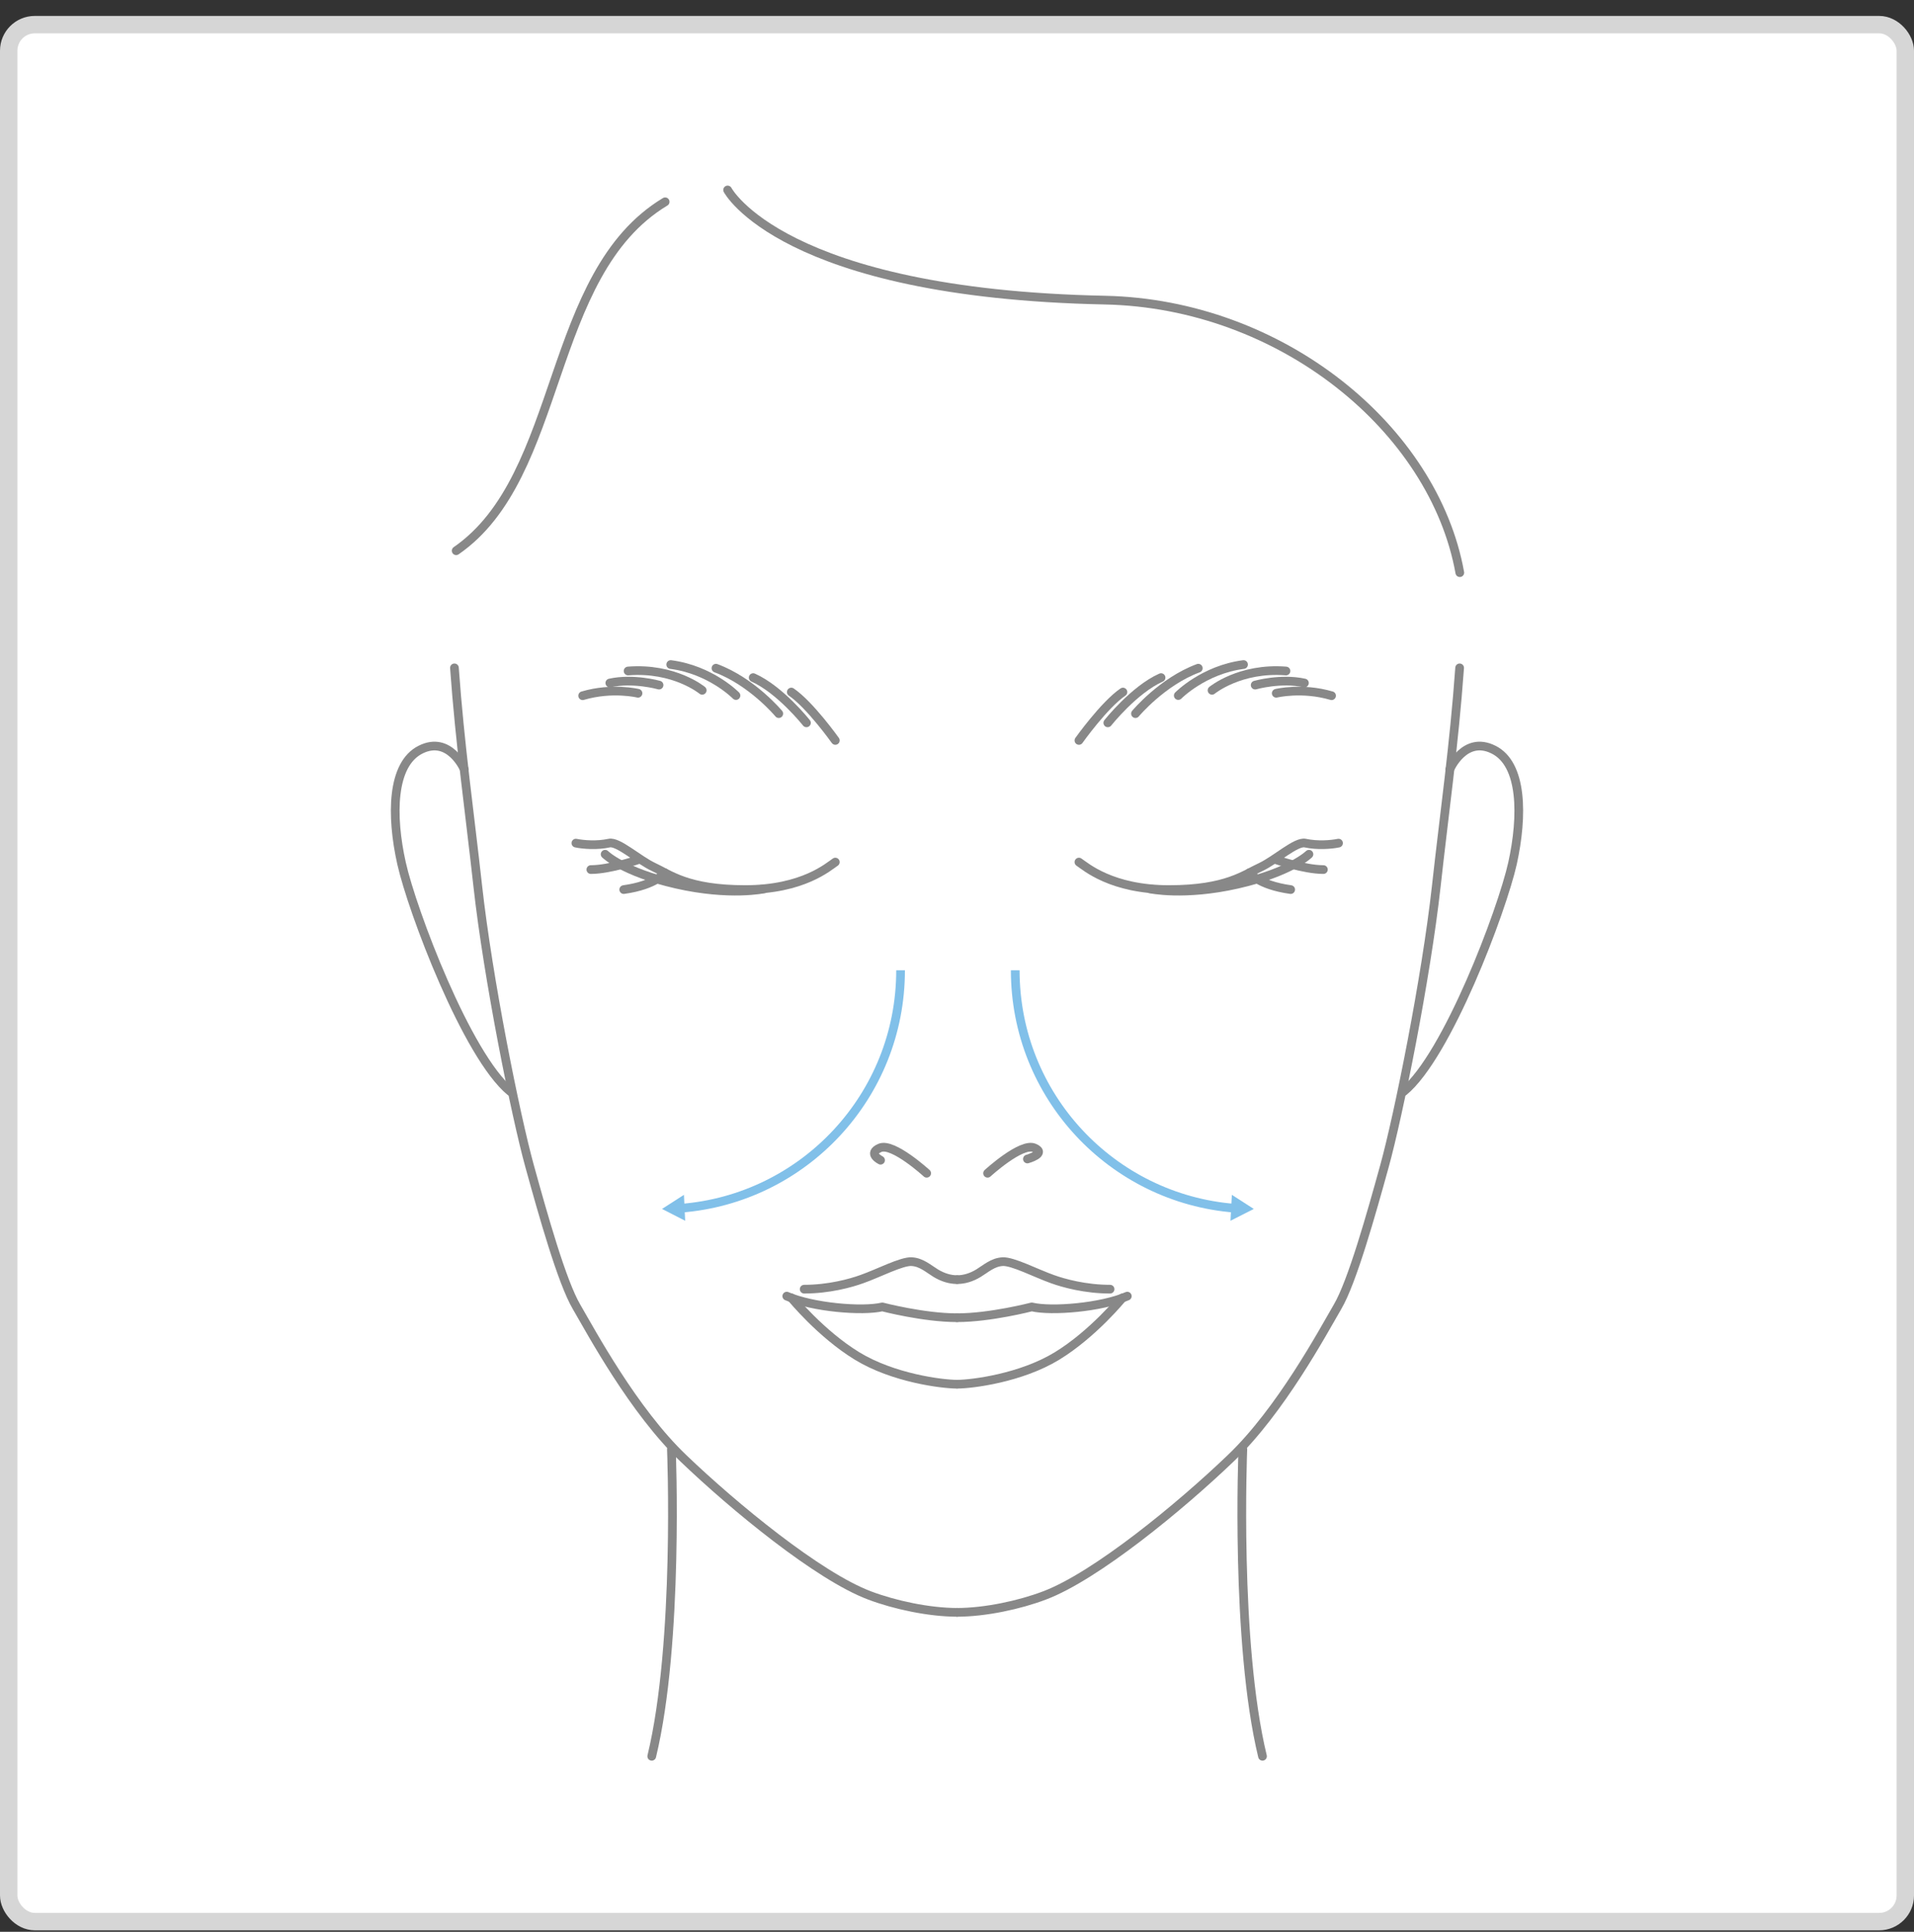 <svg width="110" height="111" viewBox="0 0 110 111" fill="none" xmlns="http://www.w3.org/2000/svg">
<rect x="0" y="0" width="110" height="111" fill="#333333" stroke="none"/>
<rect x="0.5" y="1.415" width="109" height="109" rx="1.5" fill="white" stroke="#D6D6D6"/>
<path d="M38.227 11.595C31.337 15.745 32.447 27.345 26.217 31.645" stroke="#888888" stroke-width="0.5" stroke-linecap="round" stroke-linejoin="round"/>
<path d="M41.817 10.915C41.817 10.915 44.937 16.865 63.497 17.245C73.637 17.455 82.407 24.635 83.897 32.905" stroke="#888888" stroke-width="0.5" stroke-linecap="round" stroke-linejoin="round"/>
<path d="M71.427 83.285C71.427 83.285 70.977 94.375 72.557 100.915" stroke="#888888" stroke-width="0.5" stroke-linecap="round" stroke-linejoin="round"/>
<path d="M48.007 42.545C48.007 42.545 46.557 40.505 45.477 39.765" stroke="#888888" stroke-width="0.5" stroke-linecap="round" stroke-linejoin="round"/>
<path d="M46.347 41.535C46.347 41.535 44.837 39.625 43.287 38.935" stroke="#888888" stroke-width="0.5" stroke-linecap="round" stroke-linejoin="round"/>
<path d="M44.757 41.005C44.757 41.005 43.227 39.165 41.147 38.395" stroke="#888888" stroke-width="0.5" stroke-linecap="round" stroke-linejoin="round"/>
<path d="M42.297 39.965C42.297 39.965 40.857 38.485 38.547 38.185" stroke="#888888" stroke-width="0.5" stroke-linecap="round" stroke-linejoin="round"/>
<path d="M40.357 39.665C40.357 39.665 38.757 38.345 36.097 38.555" stroke="#888888" stroke-width="0.5" stroke-linecap="round" stroke-linejoin="round"/>
<path d="M37.877 39.365C37.877 39.365 36.397 38.945 35.047 39.245" stroke="#888888" stroke-width="0.5" stroke-linecap="round" stroke-linejoin="round"/>
<path d="M36.667 39.835C36.667 39.835 35.187 39.475 33.487 39.975" stroke="#888888" stroke-width="0.5" stroke-linecap="round" stroke-linejoin="round"/>
<path d="M53.257 67.415C53.257 67.415 51.327 65.645 50.577 65.955C49.827 66.275 50.607 66.665 50.607 66.665" stroke="#888888" stroke-width="0.5" stroke-linecap="round" stroke-linejoin="round"/>
<path d="M46.217 74.075C47.627 74.075 48.877 73.735 49.537 73.495C50.457 73.175 51.827 72.455 52.397 72.495C52.957 72.525 53.367 72.905 53.777 73.155C54.187 73.405 54.607 73.525 54.987 73.525" stroke="#888888" stroke-width="0.5" stroke-linecap="round" stroke-linejoin="round"/>
<path d="M54.987 79.535C54.147 79.535 51.337 79.185 49.257 77.915C47.177 76.645 45.487 74.575 45.487 74.575" stroke="#888888" stroke-width="0.5" stroke-linecap="round" stroke-linejoin="round"/>
<path d="M54.987 75.715C53.087 75.715 50.707 75.095 50.707 75.095C49.567 75.365 46.707 75.125 45.217 74.475" stroke="#888888" stroke-width="0.5" stroke-linecap="round" stroke-linejoin="round"/>
<path d="M83.887 38.375C83.567 42.835 83.017 46.645 82.547 50.905C81.957 56.235 80.367 64.115 79.567 67.005C78.807 69.755 77.707 73.675 76.867 75.095C76.037 76.515 73.607 81.055 70.717 83.805C67.837 86.565 62.977 90.565 60.027 91.675C58.607 92.215 56.627 92.645 54.997 92.645" stroke="#888888" stroke-width="0.5" stroke-linecap="round" stroke-linejoin="round"/>
<path d="M83.317 44.215C83.317 44.215 84.167 42.235 85.837 43.075C87.507 43.905 87.527 46.875 86.927 49.605C86.317 52.335 83.167 60.675 80.667 62.725" stroke="#888888" stroke-width="0.5" stroke-linecap="round" stroke-linejoin="round"/>
<path d="M38.587 83.285C38.587 83.285 39.037 94.375 37.457 100.915" stroke="#888888" stroke-width="0.5" stroke-linecap="round" stroke-linejoin="round"/>
<path d="M26.117 38.375C26.437 42.835 26.987 46.645 27.457 50.905C28.047 56.235 29.637 64.115 30.437 67.005C31.197 69.755 32.297 73.675 33.137 75.095C33.967 76.515 36.397 81.055 39.287 83.805C42.167 86.565 47.027 90.565 49.977 91.675C51.407 92.215 53.387 92.645 55.017 92.645" stroke="#888888" stroke-width="0.5" stroke-linecap="round" stroke-linejoin="round"/>
<path d="M26.687 44.215C26.687 44.215 25.837 42.235 24.167 43.075C22.497 43.915 22.467 46.875 23.077 49.605C23.687 52.335 26.837 60.675 29.337 62.725" stroke="#888888" stroke-width="0.5" stroke-linecap="round" stroke-linejoin="round"/>
<path d="M62.007 42.545C62.007 42.545 63.457 40.505 64.537 39.765" stroke="#888888" stroke-width="0.5" stroke-linecap="round" stroke-linejoin="round"/>
<path d="M63.667 41.535C63.667 41.535 65.177 39.625 66.727 38.935" stroke="#888888" stroke-width="0.5" stroke-linecap="round" stroke-linejoin="round"/>
<path d="M65.257 41.005C65.257 41.005 66.787 39.165 68.867 38.395" stroke="#888888" stroke-width="0.5" stroke-linecap="round" stroke-linejoin="round"/>
<path d="M67.717 39.965C67.717 39.965 69.167 38.485 71.467 38.185" stroke="#888888" stroke-width="0.5" stroke-linecap="round" stroke-linejoin="round"/>
<path d="M69.657 39.665C69.657 39.665 71.257 38.345 73.907 38.555" stroke="#888888" stroke-width="0.5" stroke-linecap="round" stroke-linejoin="round"/>
<path d="M72.137 39.365C72.137 39.365 73.617 38.945 74.967 39.245" stroke="#888888" stroke-width="0.5" stroke-linecap="round" stroke-linejoin="round"/>
<path d="M73.347 39.835C73.347 39.835 74.827 39.475 76.527 39.975" stroke="#888888" stroke-width="0.5" stroke-linecap="round" stroke-linejoin="round"/>
<path d="M56.757 67.415C56.757 67.415 58.687 65.645 59.437 65.955C60.187 66.275 59.047 66.595 59.047 66.595" stroke="#888888" stroke-width="0.5" stroke-linecap="round" stroke-linejoin="round"/>
<path d="M63.797 74.075C62.387 74.075 61.137 73.735 60.477 73.495C59.567 73.175 58.187 72.455 57.617 72.495C57.057 72.525 56.647 72.905 56.237 73.155C55.827 73.405 55.407 73.525 55.027 73.525" stroke="#888888" stroke-width="0.5" stroke-linecap="round" stroke-linejoin="round"/>
<path d="M55.017 79.535C55.847 79.535 58.667 79.185 60.747 77.915C62.827 76.645 64.507 74.575 64.507 74.575" stroke="#888888" stroke-width="0.5" stroke-linecap="round" stroke-linejoin="round"/>
<path d="M55.017 75.715C56.907 75.715 59.297 75.095 59.297 75.095C60.427 75.365 63.297 75.125 64.787 74.475" stroke="#888888" stroke-width="0.5" stroke-linecap="round" stroke-linejoin="round"/>
<path d="M48.007 49.535C47.627 49.785 46.157 51.115 42.827 51.115C39.497 51.115 38.477 50.235 37.577 49.825C36.677 49.405 35.517 48.325 35.007 48.445C34.317 48.595 33.517 48.535 33.097 48.445" stroke="#888888" stroke-width="0.5" stroke-linecap="round" stroke-linejoin="round"/>
<path d="M43.917 51.075C43.917 51.075 41.957 51.505 38.877 50.805C35.797 50.105 34.777 49.085 34.777 49.085" stroke="#888888" stroke-width="0.5" stroke-linecap="round" stroke-linejoin="round"/>
<path d="M38.207 50.145C38.207 50.145 37.707 50.855 35.847 51.115" stroke="#888888" stroke-width="0.5" stroke-linecap="round" stroke-linejoin="round"/>
<path d="M36.747 49.375C36.747 49.375 35.077 49.965 33.957 49.965" stroke="#888888" stroke-width="0.5" stroke-linecap="round" stroke-linejoin="round"/>
<path d="M62.007 49.535C62.387 49.785 63.867 51.115 67.187 51.115C70.507 51.115 71.537 50.235 72.447 49.825C73.337 49.405 74.497 48.325 75.017 48.445C75.707 48.595 76.507 48.535 76.927 48.445" stroke="#888888" stroke-width="0.5" stroke-linecap="round" stroke-linejoin="round"/>
<path d="M66.087 51.075C66.087 51.075 68.047 51.505 71.127 50.805C74.207 50.105 75.227 49.085 75.227 49.085" stroke="#888888" stroke-width="0.5" stroke-linecap="round" stroke-linejoin="round"/>
<path d="M71.807 50.145C71.807 50.145 72.307 50.855 74.177 51.115" stroke="#888888" stroke-width="0.5" stroke-linecap="round" stroke-linejoin="round"/>
<path d="M73.267 49.375C73.267 49.375 74.937 49.965 76.057 49.965" stroke="#888888" stroke-width="0.5" stroke-linecap="round" stroke-linejoin="round"/>
<path d="M51.757 55.755C51.757 62.965 46.197 68.875 39.127 69.425" stroke="#81C0E9" stroke-width="0.5" stroke-miterlimit="10"/>
<path d="M39.307 68.655L38.047 69.465L39.377 70.145L39.307 68.655Z" fill="#81C0E9"/>
<path d="M58.347 55.755C58.347 62.965 63.907 68.875 70.977 69.425" stroke="#81C0E9" stroke-width="0.5" stroke-miterlimit="10"/>
<path d="M70.717 70.145L72.057 69.465L70.797 68.655L70.717 70.145Z" fill="#81C0E9"/>
</svg>
